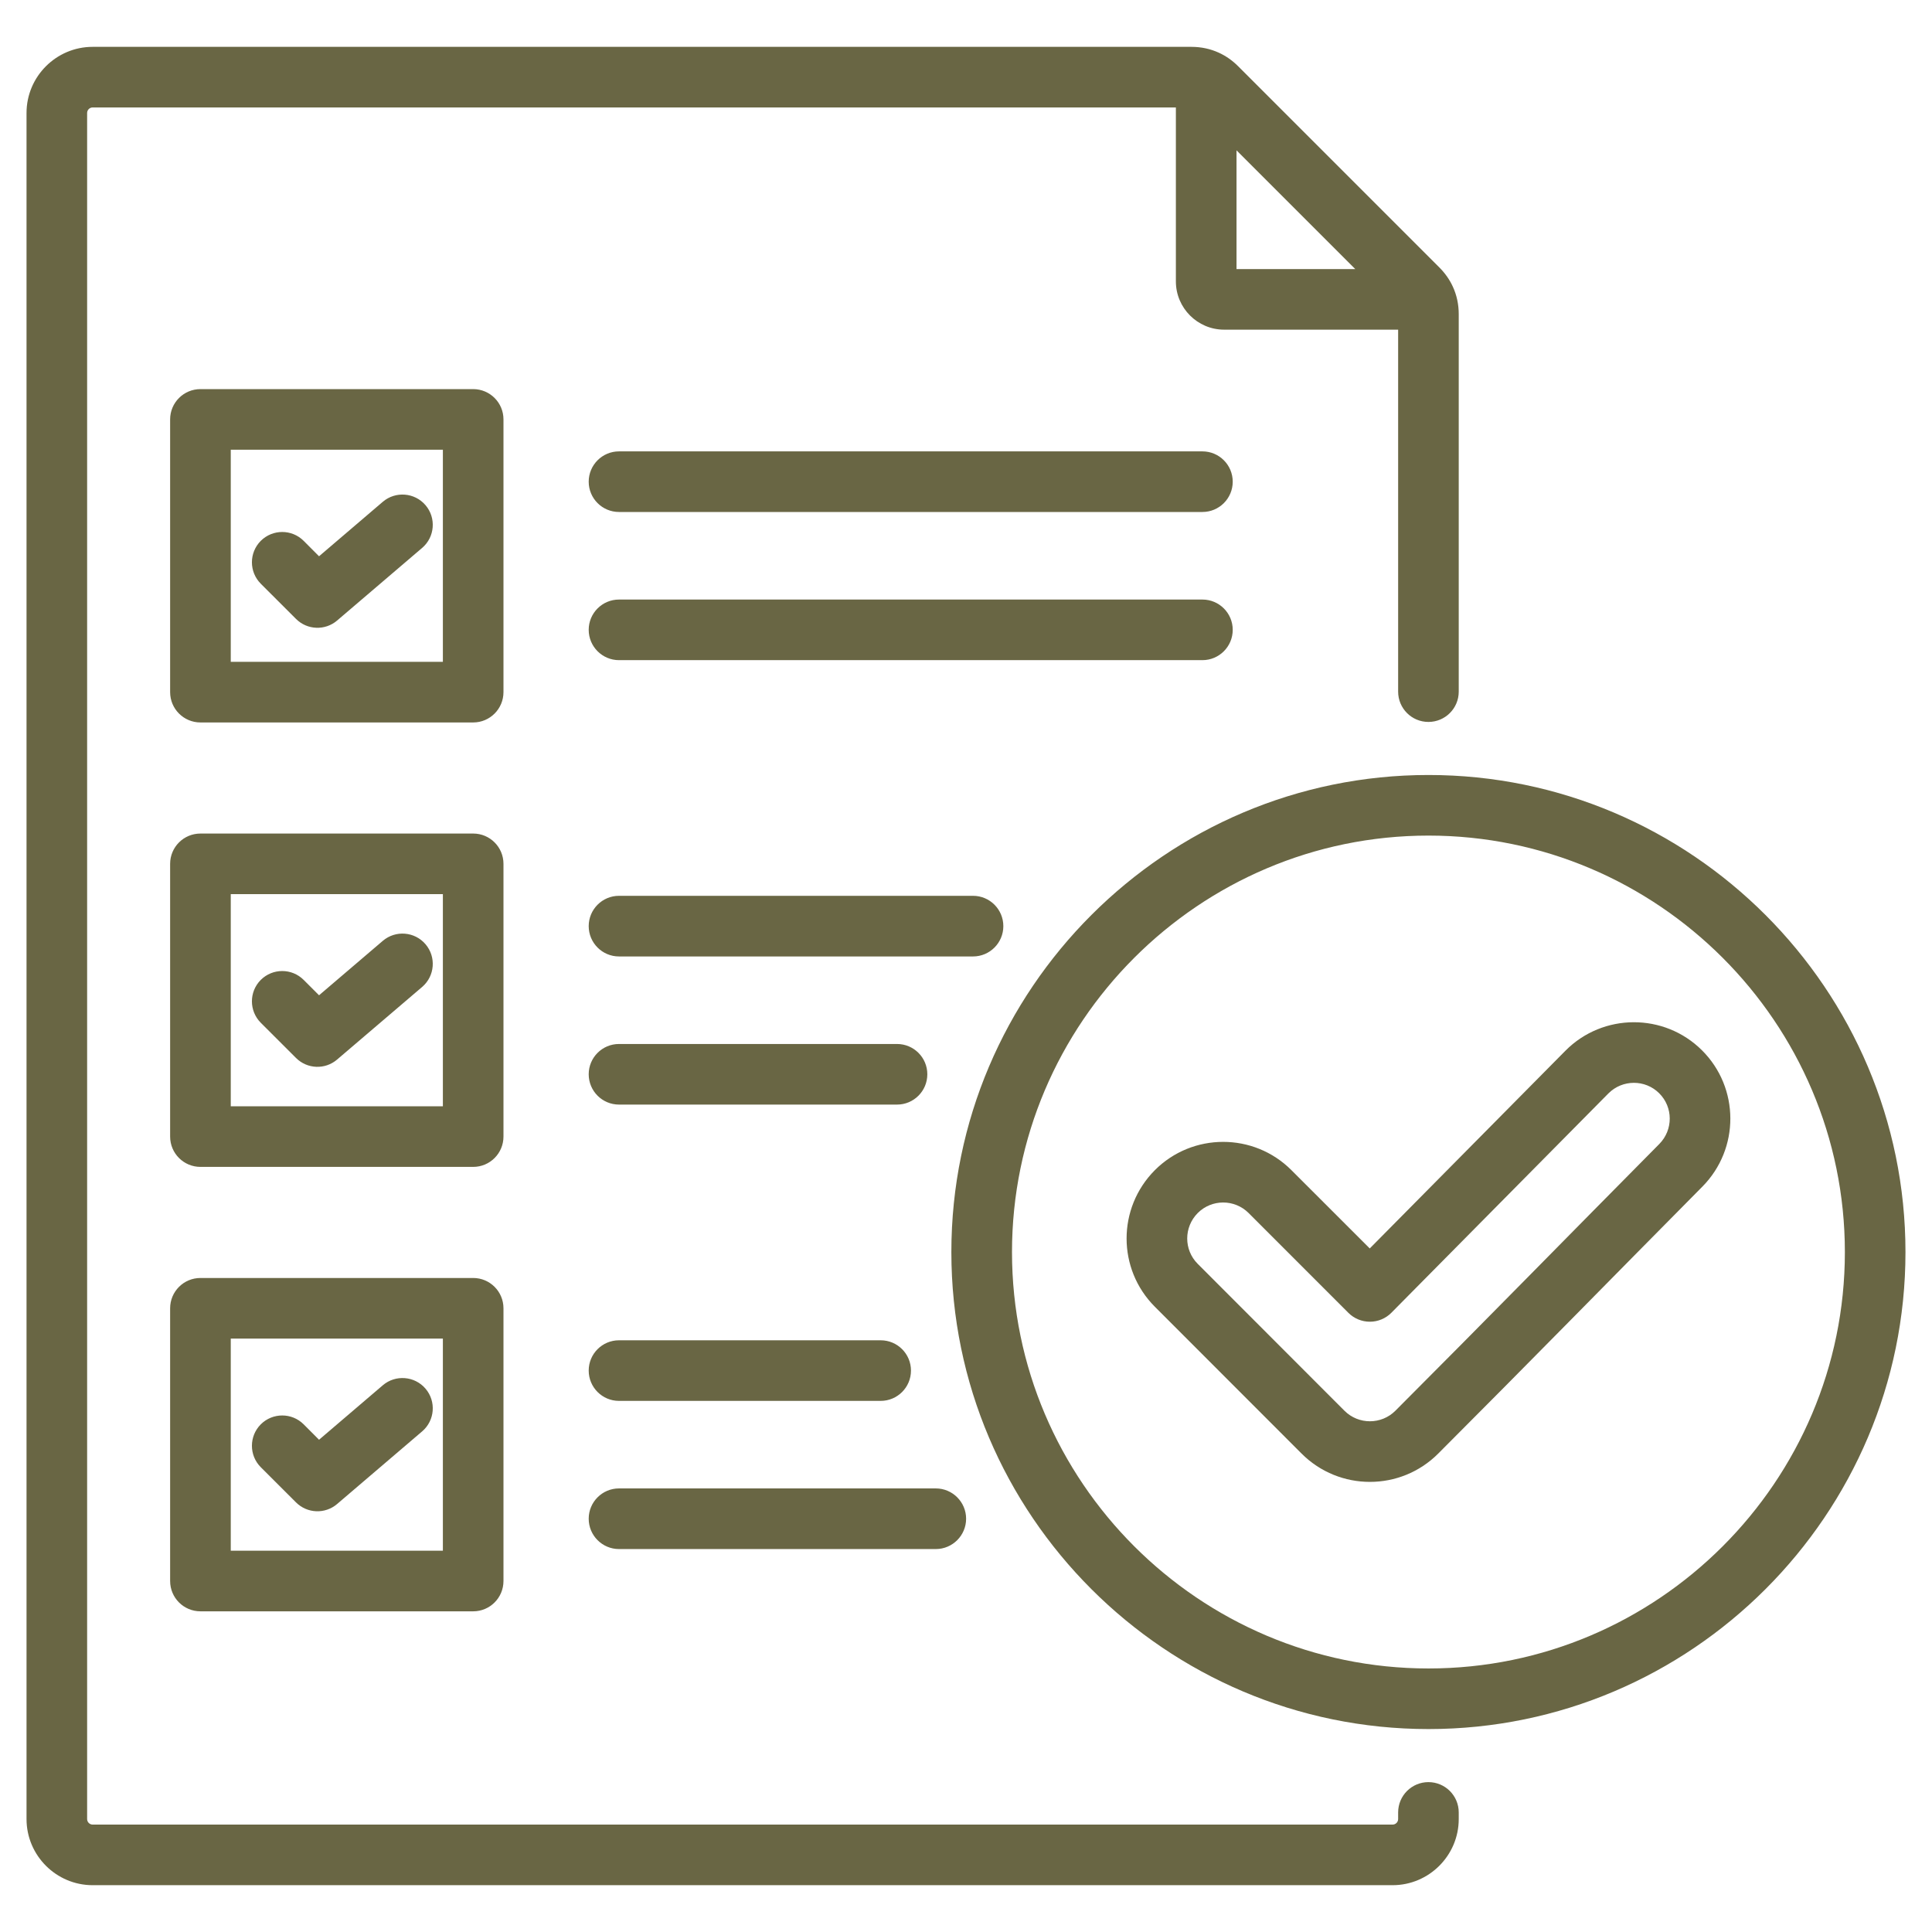 <svg width="52" height="52" viewBox="0 0 52 52" fill="none" xmlns="http://www.w3.org/2000/svg">
<path fill-rule="evenodd" clip-rule="evenodd" d="M31.649 2.892H2.494C2.412 2.892 2.345 2.959 2.345 3.041V48.96C2.345 49.042 2.412 49.109 2.494 49.109H37.482C37.564 49.109 37.631 49.042 37.631 48.96V48.782C37.631 48.331 37.996 47.966 38.446 47.966C38.897 47.966 39.262 48.331 39.262 48.782V48.96C39.262 49.94 38.462 50.74 37.482 50.74H2.494C1.513 50.74 0.714 49.94 0.714 48.96V3.041C0.714 2.06 1.513 1.261 2.494 1.261H32.065C32.332 1.261 32.578 1.315 32.804 1.418C32.992 1.504 33.166 1.624 33.324 1.782L38.74 7.198C38.898 7.356 39.019 7.531 39.105 7.719V7.719C39.208 7.945 39.262 8.191 39.262 8.457V18.616C39.262 19.066 38.897 19.431 38.446 19.431C37.996 19.431 37.631 19.066 37.631 18.616V8.873H32.947C32.232 8.873 31.649 8.29 31.649 7.575V2.892ZM36.477 7.242L33.281 4.046V7.242H36.477ZM16.66 41.693C16.21 41.693 15.845 41.327 15.845 40.877C15.845 40.427 16.21 40.061 16.66 40.061H25.187C25.637 40.061 26.003 40.427 26.003 40.877C26.003 41.327 25.637 41.693 25.187 41.693H16.66ZM16.66 37.705C16.21 37.705 15.845 37.34 15.845 36.889C15.845 36.439 16.21 36.074 16.66 36.074H23.704C24.154 36.074 24.519 36.439 24.519 36.889C24.519 37.34 24.154 37.705 23.704 37.705H16.66ZM16.66 29.73C16.21 29.73 15.845 29.365 15.845 28.914C15.845 28.464 16.21 28.099 16.66 28.099H24.144C24.594 28.099 24.959 28.464 24.959 28.914C24.959 29.365 24.594 29.73 24.144 29.73H16.66ZM16.66 25.743C16.21 25.743 15.845 25.377 15.845 24.927C15.845 24.477 16.21 24.111 16.66 24.111H26.19C26.64 24.111 27.005 24.477 27.005 24.927C27.005 25.377 26.64 25.743 26.19 25.743H16.66ZM16.66 13.78C16.21 13.78 15.845 13.415 15.845 12.965C15.845 12.515 16.21 12.149 16.66 12.149H32.364C32.814 12.149 33.179 12.515 33.179 12.965C33.179 13.415 32.814 13.78 32.364 13.78H16.66ZM16.66 17.768C16.21 17.768 15.845 17.402 15.845 16.952C15.845 16.502 16.21 16.137 16.66 16.137H32.364C32.814 16.137 33.179 16.502 33.179 16.952C33.179 17.402 32.814 17.768 32.364 17.768H16.66ZM5.395 34.397H12.736C13.186 34.397 13.551 34.762 13.551 35.213V42.553C13.551 43.004 13.186 43.369 12.736 43.369H5.395C4.944 43.369 4.579 43.004 4.579 42.553V35.213C4.579 34.762 4.944 34.397 5.395 34.397ZM6.211 36.029V41.738H11.92V36.029H6.211ZM7.019 39.49C6.701 39.172 6.701 38.655 7.019 38.336C7.338 38.018 7.855 38.018 8.173 38.336L8.587 38.751L10.303 37.285C10.645 36.993 11.161 37.034 11.453 37.376C11.745 37.718 11.705 38.234 11.362 38.526L9.073 40.481C8.75 40.757 8.268 40.738 7.967 40.437L7.019 39.49ZM5.395 10.473H12.736C13.186 10.473 13.551 10.838 13.551 11.288V18.629C13.551 19.079 13.186 19.445 12.736 19.445H5.395C4.944 19.445 4.579 19.079 4.579 18.629V11.288C4.579 10.838 4.944 10.473 5.395 10.473ZM6.211 12.104V17.813H11.92V12.104H6.211ZM7.019 15.711C6.701 15.392 6.701 14.876 7.019 14.557C7.338 14.239 7.855 14.239 8.173 14.557L8.587 14.972L10.303 13.506C10.645 13.214 11.161 13.255 11.453 13.597C11.745 13.939 11.705 14.455 11.362 14.747L9.073 16.702C8.75 16.978 8.268 16.959 7.967 16.658L7.019 15.711ZM5.395 22.435H12.736C13.186 22.435 13.551 22.8 13.551 23.25V30.591C13.551 31.042 13.186 31.407 12.736 31.407H5.395C4.944 31.407 4.579 31.042 4.579 30.591V23.25C4.579 22.8 4.944 22.435 5.395 22.435ZM6.211 24.066V29.776H11.92V24.066H6.211ZM7.019 27.528C6.701 27.209 6.701 26.692 7.019 26.374C7.338 26.056 7.855 26.056 8.173 26.374L8.587 26.788L10.303 25.323C10.645 25.031 11.161 25.071 11.453 25.414C11.745 25.756 11.705 26.271 11.362 26.564L9.073 28.518C8.75 28.795 8.268 28.776 7.967 28.475L7.019 27.528ZM38.448 46.538C31.376 46.538 25.606 40.773 25.606 33.7C25.606 26.628 31.376 20.859 38.448 20.859C45.52 20.859 51.286 26.628 51.286 33.7C51.286 40.773 45.52 46.538 38.448 46.538ZM38.448 44.907C44.622 44.907 49.655 39.874 49.655 33.7C49.655 27.527 44.622 22.49 38.448 22.49C32.274 22.49 27.238 27.527 27.238 33.7C27.238 39.874 32.275 44.907 38.448 44.907ZM36.867 33.602L42.134 28.28L42.136 28.278C43.145 27.263 44.793 27.258 45.808 28.268C46.822 29.277 46.829 30.919 45.819 31.939L45.819 31.939C43.447 34.333 41.092 36.741 38.709 39.124C37.695 40.139 36.048 40.139 35.033 39.124L31.083 35.171C30.07 34.157 30.068 32.516 31.082 31.496L31.083 31.495C32.098 30.48 33.745 30.48 34.759 31.495L36.867 33.602ZM36.293 35.336L33.606 32.648C33.228 32.271 32.615 32.271 32.238 32.648C31.86 33.028 31.859 33.639 32.237 34.017L36.187 37.971C36.565 38.348 37.178 38.348 37.556 37.971C39.937 35.589 42.289 33.183 44.66 30.791C45.036 30.411 45.035 29.8 44.657 29.425C44.28 29.049 43.668 29.052 43.292 29.428L37.449 35.333C37.297 35.487 37.089 35.574 36.872 35.574C36.655 35.575 36.446 35.489 36.293 35.336Z" fill="#696644"/>
</svg>
